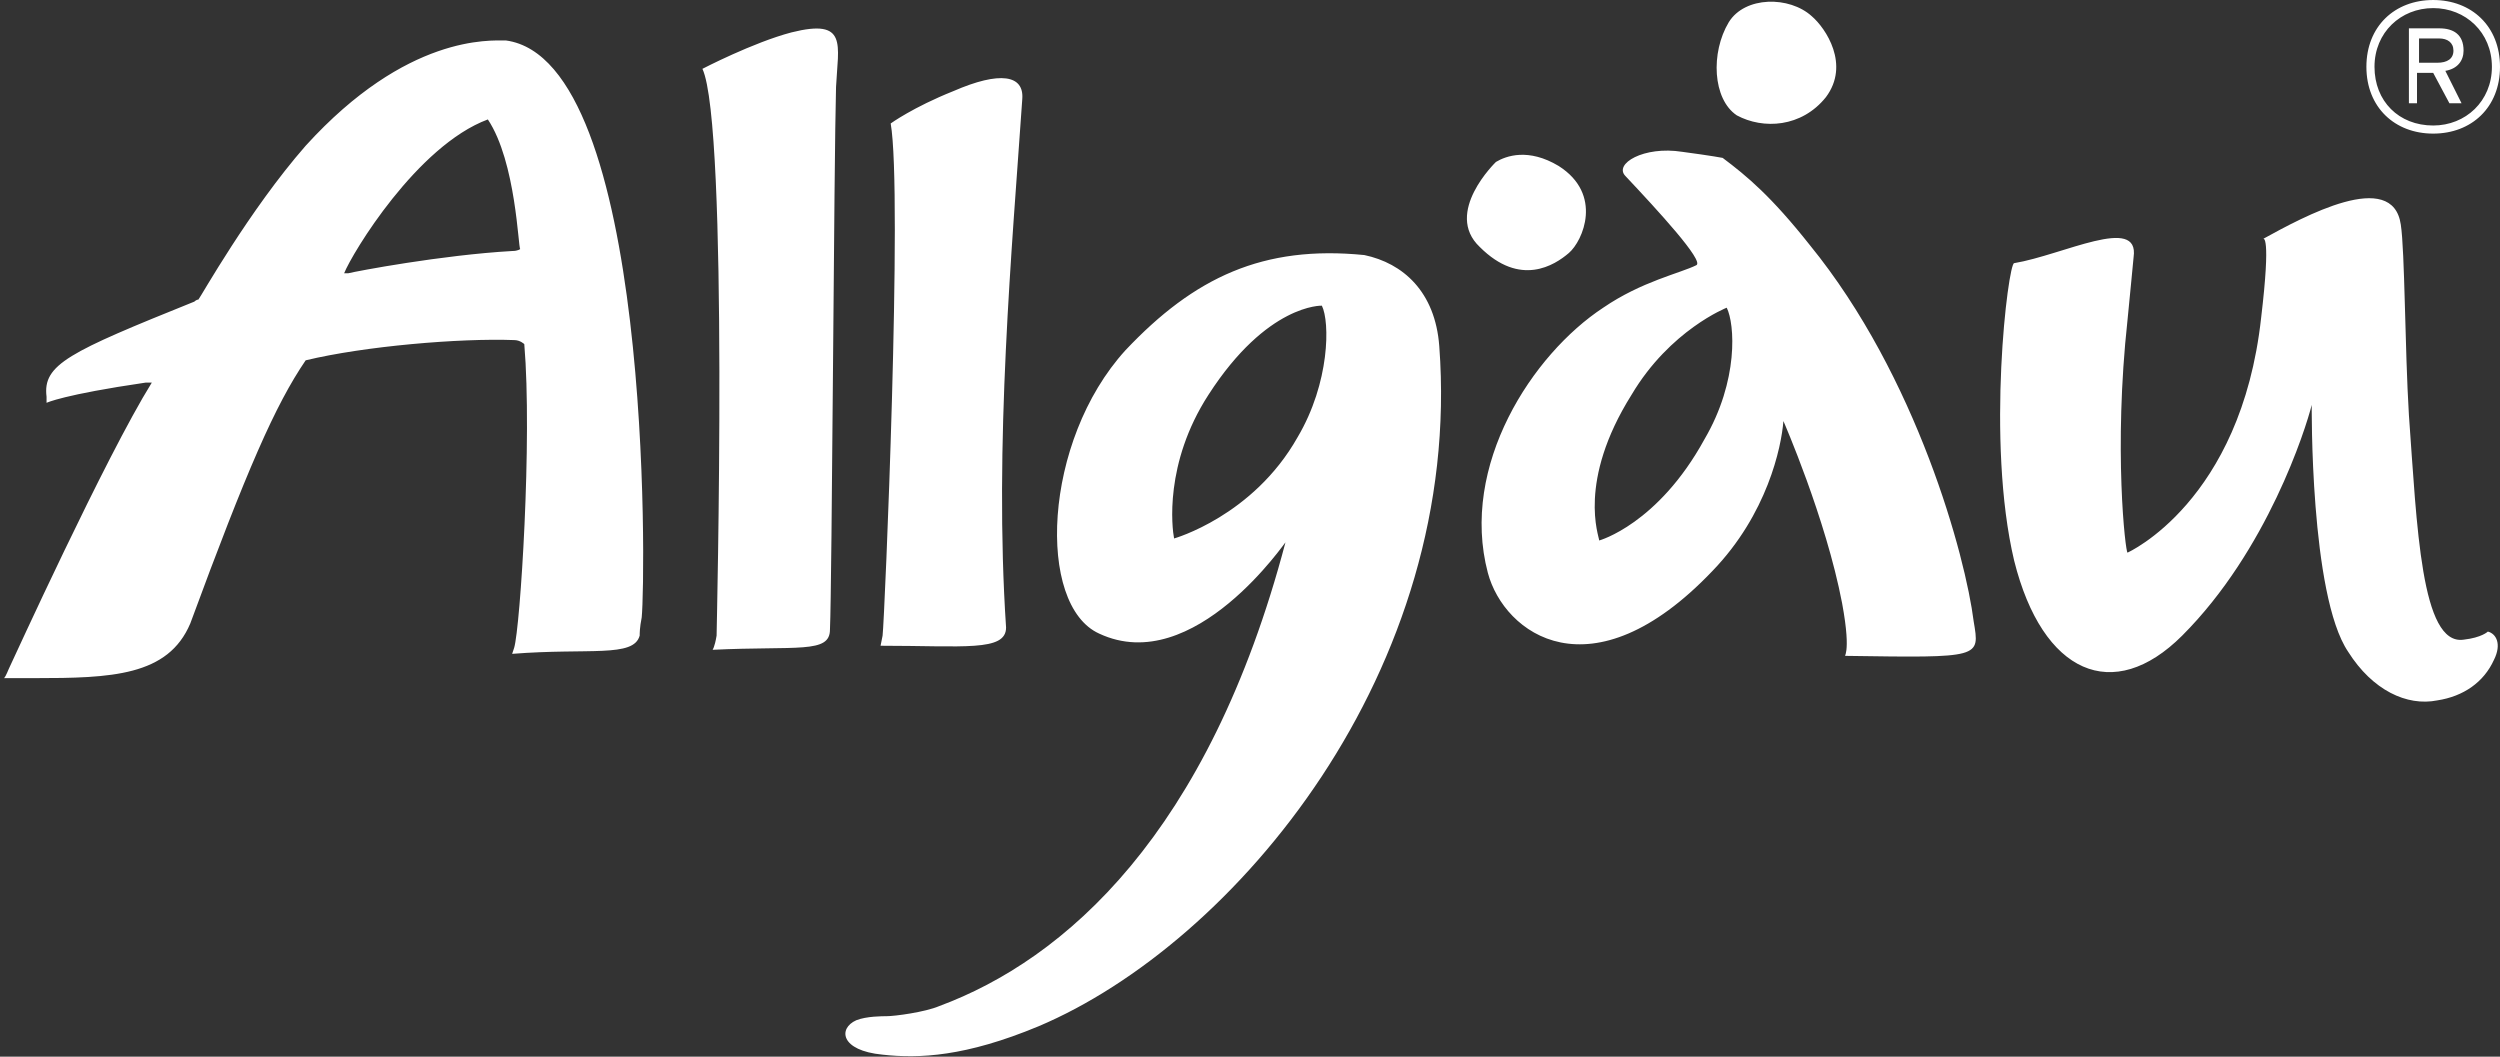 <svg xmlns="http://www.w3.org/2000/svg" viewBox="0 0 123.5 52.2"><rect x="0" y="0" width="123.5" height="52.2" fill="#333333" stroke="none"/><path d="M34.7 3.4s2.5-1.3 4.4-1.8c2.8-.7 2.3.6 2.2 2.7-.1 3.5-.2 24.6-.3 26.8 0 1.2-1.6.8-5.8 1 0 0 .1-.1.2-.7 0-.3.6-25.2-.7-28m8.8 28.5c4.1 0 6.2.3 6.2-.9-.6-9 .3-18.8.8-26.1.1-1.2-1.1-1.4-3.4-.4-2 .8-3.1 1.6-3.1 1.6.6 3.4-.3 24.5-.4 25.3l-.1.5M85.4 1.1c-.9 1.5-.8 3.8.4 4.6 1.3.7 3.2.6 4.4-.9 1.2-1.6 0-3.4-.7-4-1.1-1-3.3-1-4.1.3M77 8.2c2.2 1.4 1.2 3.7.5 4.3-.7.6-2.4 1.7-4.4-.3-1.8-1.7.8-4.2.8-4.2.5-.3 1.6-.7 3.1.2m8.1-.4s-.5-.1-2-.3c-1.9-.3-3.4.6-2.8 1.2 1.6 1.7 3.9 4.2 3.5 4.4-.8.4-2.7.8-4.6 2.1-3.5 2.3-7.1 7.8-5.7 13.1.8 3 5.1 6.2 11.1-.1 2.7-2.8 3.4-6.1 3.5-7.4 0 0 2.1 4.8 2.9 9 .5 2.7 0 2.6.2 2.6 6.7.1 6.6.1 6.3-1.7-.4-3.2-2.8-12.1-8.1-18.6-1.9-2.4-3.1-3.4-4.3-4.3m-.9 13.9c-2.3 4.2-5.2 5-5.2 5 0-.2-1.1-2.9 1.6-7.2 1.9-3.2 4.7-4.3 4.7-4.3.4.8.6 3.6-1.1 6.5m-13.1-4.6c1.2 16-10.1 29.5-19.8 33.6-3.6 1.5-5.9 1.6-7.7 1.4-2.1-.2-2.2-1.3-1.3-1.7.5-.2 1.3-.2 1.5-.2.4 0 1.9-.2 2.6-.5 6.2-2.3 13.3-8.5 17.1-22.9.1-.2-4.5 6.7-9.2 4.5-3.1-1.4-2.8-9.5 1.3-14 3.4-3.6 6.8-5.2 11.8-4.7 1.9.4 3.5 1.8 3.7 4.5m-5.8-2s-2.7-.1-5.6 4.4c-2.2 3.4-1.8 6.6-1.7 7.1 0 0 3.9-1.1 6.1-5 1.6-2.7 1.6-5.7 1.2-6.5M99.5 13c2.4-.4 6.2-2.4 5.9-.3-.1 1-.1 1.1-.3 3.1-.7 6.4-.1 11.5 0 11.5 0 0 5.6-2.5 6.6-11.6.5-4.2.1-3.9.1-3.9 2-1.1 6.4-3.5 6.8-.7.2 1.3.2 6.1.4 9.4.4 5.5.6 11.4 2.7 11.1.9-.1 1.2-.4 1.2-.4.4.1.7.6.3 1.4-.5 1.1-1.5 1.8-2.8 2-1.5.3-3.2-.5-4.4-2.4-1.9-2.8-1.8-12.3-1.8-12.2-.3 1.2-2.2 7.2-6.4 11.4-3.4 3.4-6.9 1.9-8.3-3.7-1.4-5.9-.3-14.7 0-14.7M31.6 31.4c-.3 1.1-2.5.6-6.3.9l.1-.3c.3-1 .9-10.3.5-15 0 0-.2-.2-.5-.2-2.7-.1-7.4.3-10.3 1-1.5 2.2-2.9 5.4-5.7 13-1.1 2.6-3.9 2.7-7.7 2.7H.2c.1-.1.2-.4.3-.6.1-.2 4.7-10.3 7-14h-.3c-4.1.6-4.9 1-4.9 1v-.3c-.2-1.6 1.1-2.2 7.3-4.7 0 0 .1-.1.2-.1.1-.1 2.5-4.4 5.3-7.6C20.1 1.7 24.2 2 25 2c7.2 1 6.9 26.5 6.7 28.5-.1.5-.1.8-.1.9M24.1 5.9c-3.5 1.3-6.7 6.6-7.1 7.6h.2c.4-.1 4.6-.9 8.1-1.1.3 0 .4-.1.4-.1-.1 0-.2-4.3-1.6-6.4m96.1.7c-1.9 0-3.3-1.3-3.3-3.3s1.4-3.3 3.3-3.3 3.3 1.3 3.3 3.3-1.4 3.3-3.3 3.3m0-6.2c-1.6 0-2.9 1.2-2.9 2.9s1.2 2.9 2.9 2.9c1.6 0 2.9-1.2 2.9-2.9S121.8.4 120.2.4m.6 3.1l.8 1.6h-.6l-.8-1.5h-.8v1.5h-.4V1.4h1.5c.7 0 1.2.3 1.2 1.1 0 .5-.3.9-.9 1m-.3-1.6h-1v1.2h.9c.5 0 .8-.2.8-.6 0-.4-.3-.6-.7-.6" fill="#fff"/></svg>
